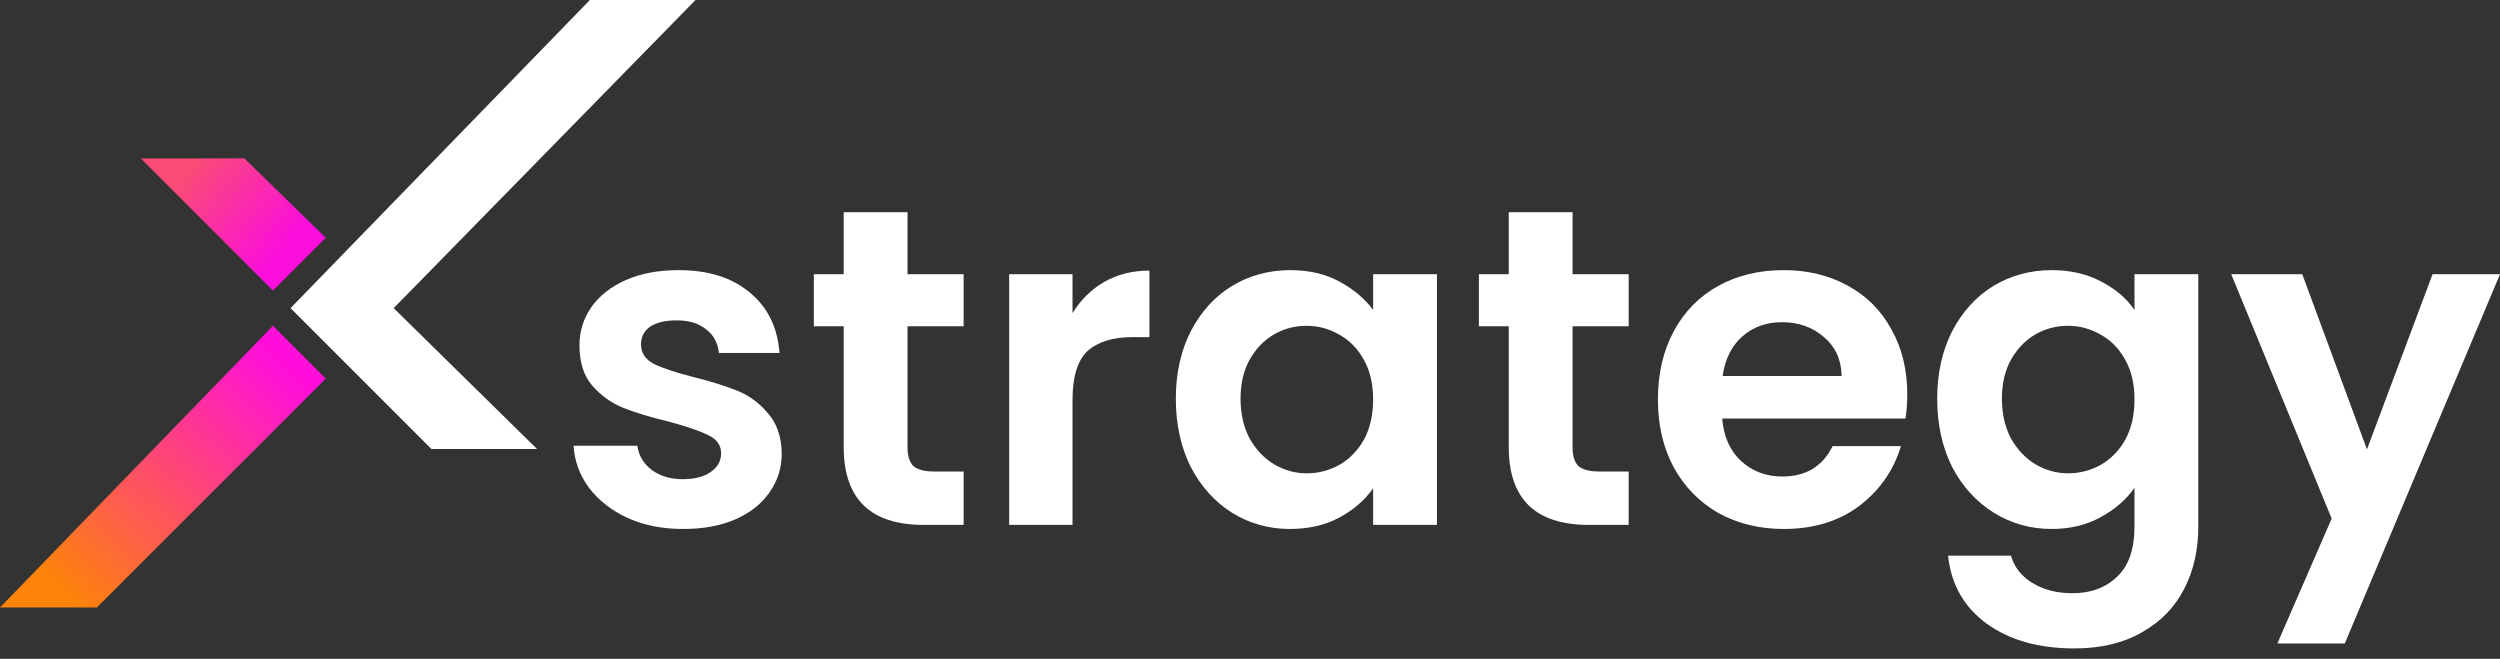 <?xml version="1.0" encoding="UTF-8"?> <svg xmlns="http://www.w3.org/2000/svg" width="148" height="39" viewBox="0 0 148 39" fill="none"><rect x="0" y="0" width="148" height="39" fill="#333333" stroke="none"/><path d="M25.54 26.582L17.2 18.242L34.921 0H41.176L23.306 18.242L31.794 26.582H25.54Z" fill="white"></path><path d="M16.157 17.2L8.339 9.382L14.465 9.376L19.284 14.073L16.157 17.2Z" fill="url(#paint0_linear_1712_62)"></path><path d="M0 35.963L16.157 19.285L19.285 22.412L5.733 35.963H0Z" fill="url(#paint1_linear_1712_62)"></path><path d="M148 16.233L138.812 38.092H134.82L138.035 30.699L132.088 16.233H136.294L140.124 26.6L144.008 16.233H148Z" fill="white"></path><path d="M121.46 15.992C122.567 15.992 123.54 16.216 124.38 16.662C125.219 17.091 125.88 17.653 126.362 18.35V16.233H130.139V31.181C130.139 32.556 129.862 33.779 129.309 34.851C128.755 35.94 127.925 36.798 126.818 37.423C125.71 38.066 124.371 38.387 122.799 38.387C120.692 38.387 118.96 37.896 117.602 36.914C116.263 35.931 115.504 34.592 115.326 32.895H119.049C119.245 33.574 119.665 34.11 120.308 34.503C120.969 34.914 121.764 35.119 122.692 35.119C123.782 35.119 124.666 34.789 125.344 34.128C126.023 33.485 126.362 32.503 126.362 31.181V28.877C125.88 29.574 125.21 30.154 124.353 30.619C123.514 31.083 122.549 31.315 121.46 31.315C120.21 31.315 119.067 30.994 118.031 30.351C116.995 29.708 116.174 28.806 115.567 27.645C114.977 26.466 114.683 25.118 114.683 23.6C114.683 22.1 114.977 20.77 115.567 19.609C116.174 18.448 116.986 17.555 118.004 16.93C119.04 16.305 120.192 15.992 121.46 15.992ZM126.362 23.654C126.362 22.743 126.184 21.966 125.826 21.323C125.469 20.662 124.987 20.162 124.38 19.823C123.773 19.466 123.121 19.287 122.424 19.287C121.728 19.287 121.085 19.457 120.496 19.796C119.906 20.136 119.424 20.636 119.049 21.296C118.692 21.939 118.513 22.707 118.513 23.6C118.513 24.493 118.692 25.279 119.049 25.957C119.424 26.618 119.906 27.127 120.496 27.484C121.103 27.842 121.746 28.02 122.424 28.02C123.121 28.02 123.773 27.851 124.38 27.511C124.987 27.154 125.469 26.654 125.826 26.011C126.184 25.35 126.362 24.564 126.362 23.654Z" fill="white"></path><path d="M112.91 23.332C112.91 23.868 112.874 24.35 112.802 24.779H101.953C102.043 25.85 102.418 26.69 103.078 27.297C103.739 27.904 104.552 28.208 105.516 28.208C106.909 28.208 107.9 27.609 108.49 26.413H112.534C112.106 27.842 111.284 29.02 110.07 29.949C108.856 30.86 107.364 31.315 105.596 31.315C104.168 31.315 102.882 31.003 101.739 30.378C100.614 29.735 99.73 28.833 99.087 27.672C98.462 26.511 98.149 25.172 98.149 23.654C98.149 22.118 98.462 20.77 99.087 19.609C99.712 18.448 100.587 17.555 101.712 16.93C102.837 16.305 104.132 15.992 105.596 15.992C107.007 15.992 108.266 16.296 109.374 16.903C110.499 17.51 111.365 18.377 111.972 19.502C112.597 20.609 112.91 21.886 112.91 23.332ZM109.025 22.261C109.007 21.296 108.659 20.529 107.981 19.957C107.302 19.368 106.471 19.073 105.489 19.073C104.561 19.073 103.775 19.359 103.132 19.93C102.507 20.484 102.123 21.261 101.98 22.261H109.025Z" fill="white"></path><path d="M93.095 19.314V26.493C93.095 26.993 93.211 27.359 93.443 27.591C93.693 27.806 94.104 27.913 94.675 27.913H96.417V31.074H94.059C90.898 31.074 89.318 29.538 89.318 26.466V19.314H87.55V16.233H89.318V12.563H93.095V16.233H96.417V19.314H93.095Z" fill="white"></path><path d="M69.609 23.6C69.609 22.1 69.904 20.77 70.493 19.609C71.101 18.448 71.913 17.555 72.931 16.93C73.967 16.305 75.119 15.992 76.387 15.992C77.494 15.992 78.458 16.216 79.28 16.662C80.119 17.109 80.789 17.671 81.289 18.35V16.233H85.066V31.074H81.289V28.904C80.807 29.601 80.137 30.181 79.28 30.645C78.44 31.092 77.467 31.315 76.36 31.315C75.11 31.315 73.967 30.994 72.931 30.351C71.913 29.708 71.101 28.806 70.493 27.645C69.904 26.466 69.609 25.118 69.609 23.6ZM81.289 23.654C81.289 22.743 81.11 21.966 80.753 21.323C80.396 20.662 79.914 20.162 79.307 19.823C78.699 19.466 78.047 19.287 77.351 19.287C76.655 19.287 76.012 19.457 75.422 19.796C74.833 20.136 74.351 20.636 73.976 21.296C73.619 21.939 73.44 22.707 73.44 23.6C73.44 24.493 73.619 25.279 73.976 25.957C74.351 26.618 74.833 27.127 75.422 27.484C76.029 27.842 76.672 28.02 77.351 28.02C78.047 28.02 78.699 27.851 79.307 27.511C79.914 27.154 80.396 26.654 80.753 26.011C81.11 25.35 81.289 24.564 81.289 23.654Z" fill="white"></path><path d="M63.493 18.537C63.976 17.751 64.601 17.135 65.369 16.689C66.154 16.242 67.047 16.019 68.047 16.019V19.957H67.056C65.878 19.957 64.985 20.234 64.377 20.787C63.788 21.341 63.493 22.305 63.493 23.68V31.074H59.743V16.233H63.493V18.537Z" fill="white"></path><path d="M53.725 19.314V26.493C53.725 26.993 53.841 27.359 54.073 27.591C54.323 27.806 54.734 27.913 55.305 27.913H57.047V31.074H54.689C51.528 31.074 49.948 29.538 49.948 26.466V19.314H48.18V16.233H49.948V12.563H53.725V16.233H57.047V19.314H53.725Z" fill="white"></path><path d="M40.44 31.315C39.225 31.315 38.136 31.101 37.172 30.672C36.207 30.226 35.439 29.627 34.868 28.877C34.314 28.127 34.011 27.297 33.957 26.386H37.734C37.806 26.958 38.082 27.431 38.565 27.806C39.065 28.181 39.681 28.368 40.413 28.368C41.127 28.368 41.681 28.226 42.074 27.94C42.484 27.654 42.69 27.288 42.69 26.841C42.69 26.359 42.44 26.002 41.94 25.77C41.458 25.52 40.681 25.252 39.609 24.966C38.502 24.698 37.591 24.422 36.877 24.136C36.18 23.85 35.573 23.413 35.055 22.823C34.555 22.234 34.305 21.439 34.305 20.439C34.305 19.618 34.537 18.868 35.002 18.189C35.484 17.51 36.163 16.975 37.038 16.582C37.931 16.189 38.975 15.992 40.172 15.992C41.94 15.992 43.351 16.439 44.404 17.332C45.458 18.207 46.038 19.395 46.145 20.895H42.556C42.502 20.305 42.252 19.841 41.806 19.502C41.377 19.145 40.797 18.966 40.065 18.966C39.386 18.966 38.859 19.091 38.484 19.341C38.127 19.591 37.948 19.939 37.948 20.386C37.948 20.886 38.198 21.27 38.699 21.538C39.199 21.788 39.975 22.047 41.029 22.314C42.1 22.582 42.984 22.859 43.681 23.145C44.377 23.43 44.976 23.877 45.476 24.484C45.994 25.073 46.262 25.859 46.279 26.841C46.279 27.699 46.038 28.467 45.556 29.145C45.092 29.824 44.413 30.36 43.52 30.753C42.645 31.128 41.618 31.315 40.44 31.315Z" fill="white"></path><defs><linearGradient id="paint0_linear_1712_62" x1="10.945" y1="10.424" x2="16.678" y2="15.115" gradientUnits="userSpaceOnUse"><stop stop-color="#FA4B77"></stop><stop offset="1" stop-color="#FB0DDE"></stop></linearGradient><linearGradient id="paint1_linear_1712_62" x1="17.2" y1="21.891" x2="4.17" y2="35.442" gradientUnits="userSpaceOnUse"><stop stop-color="#FF0EDB"></stop><stop offset="1" stop-color="#FD830A"></stop></linearGradient></defs></svg> 
